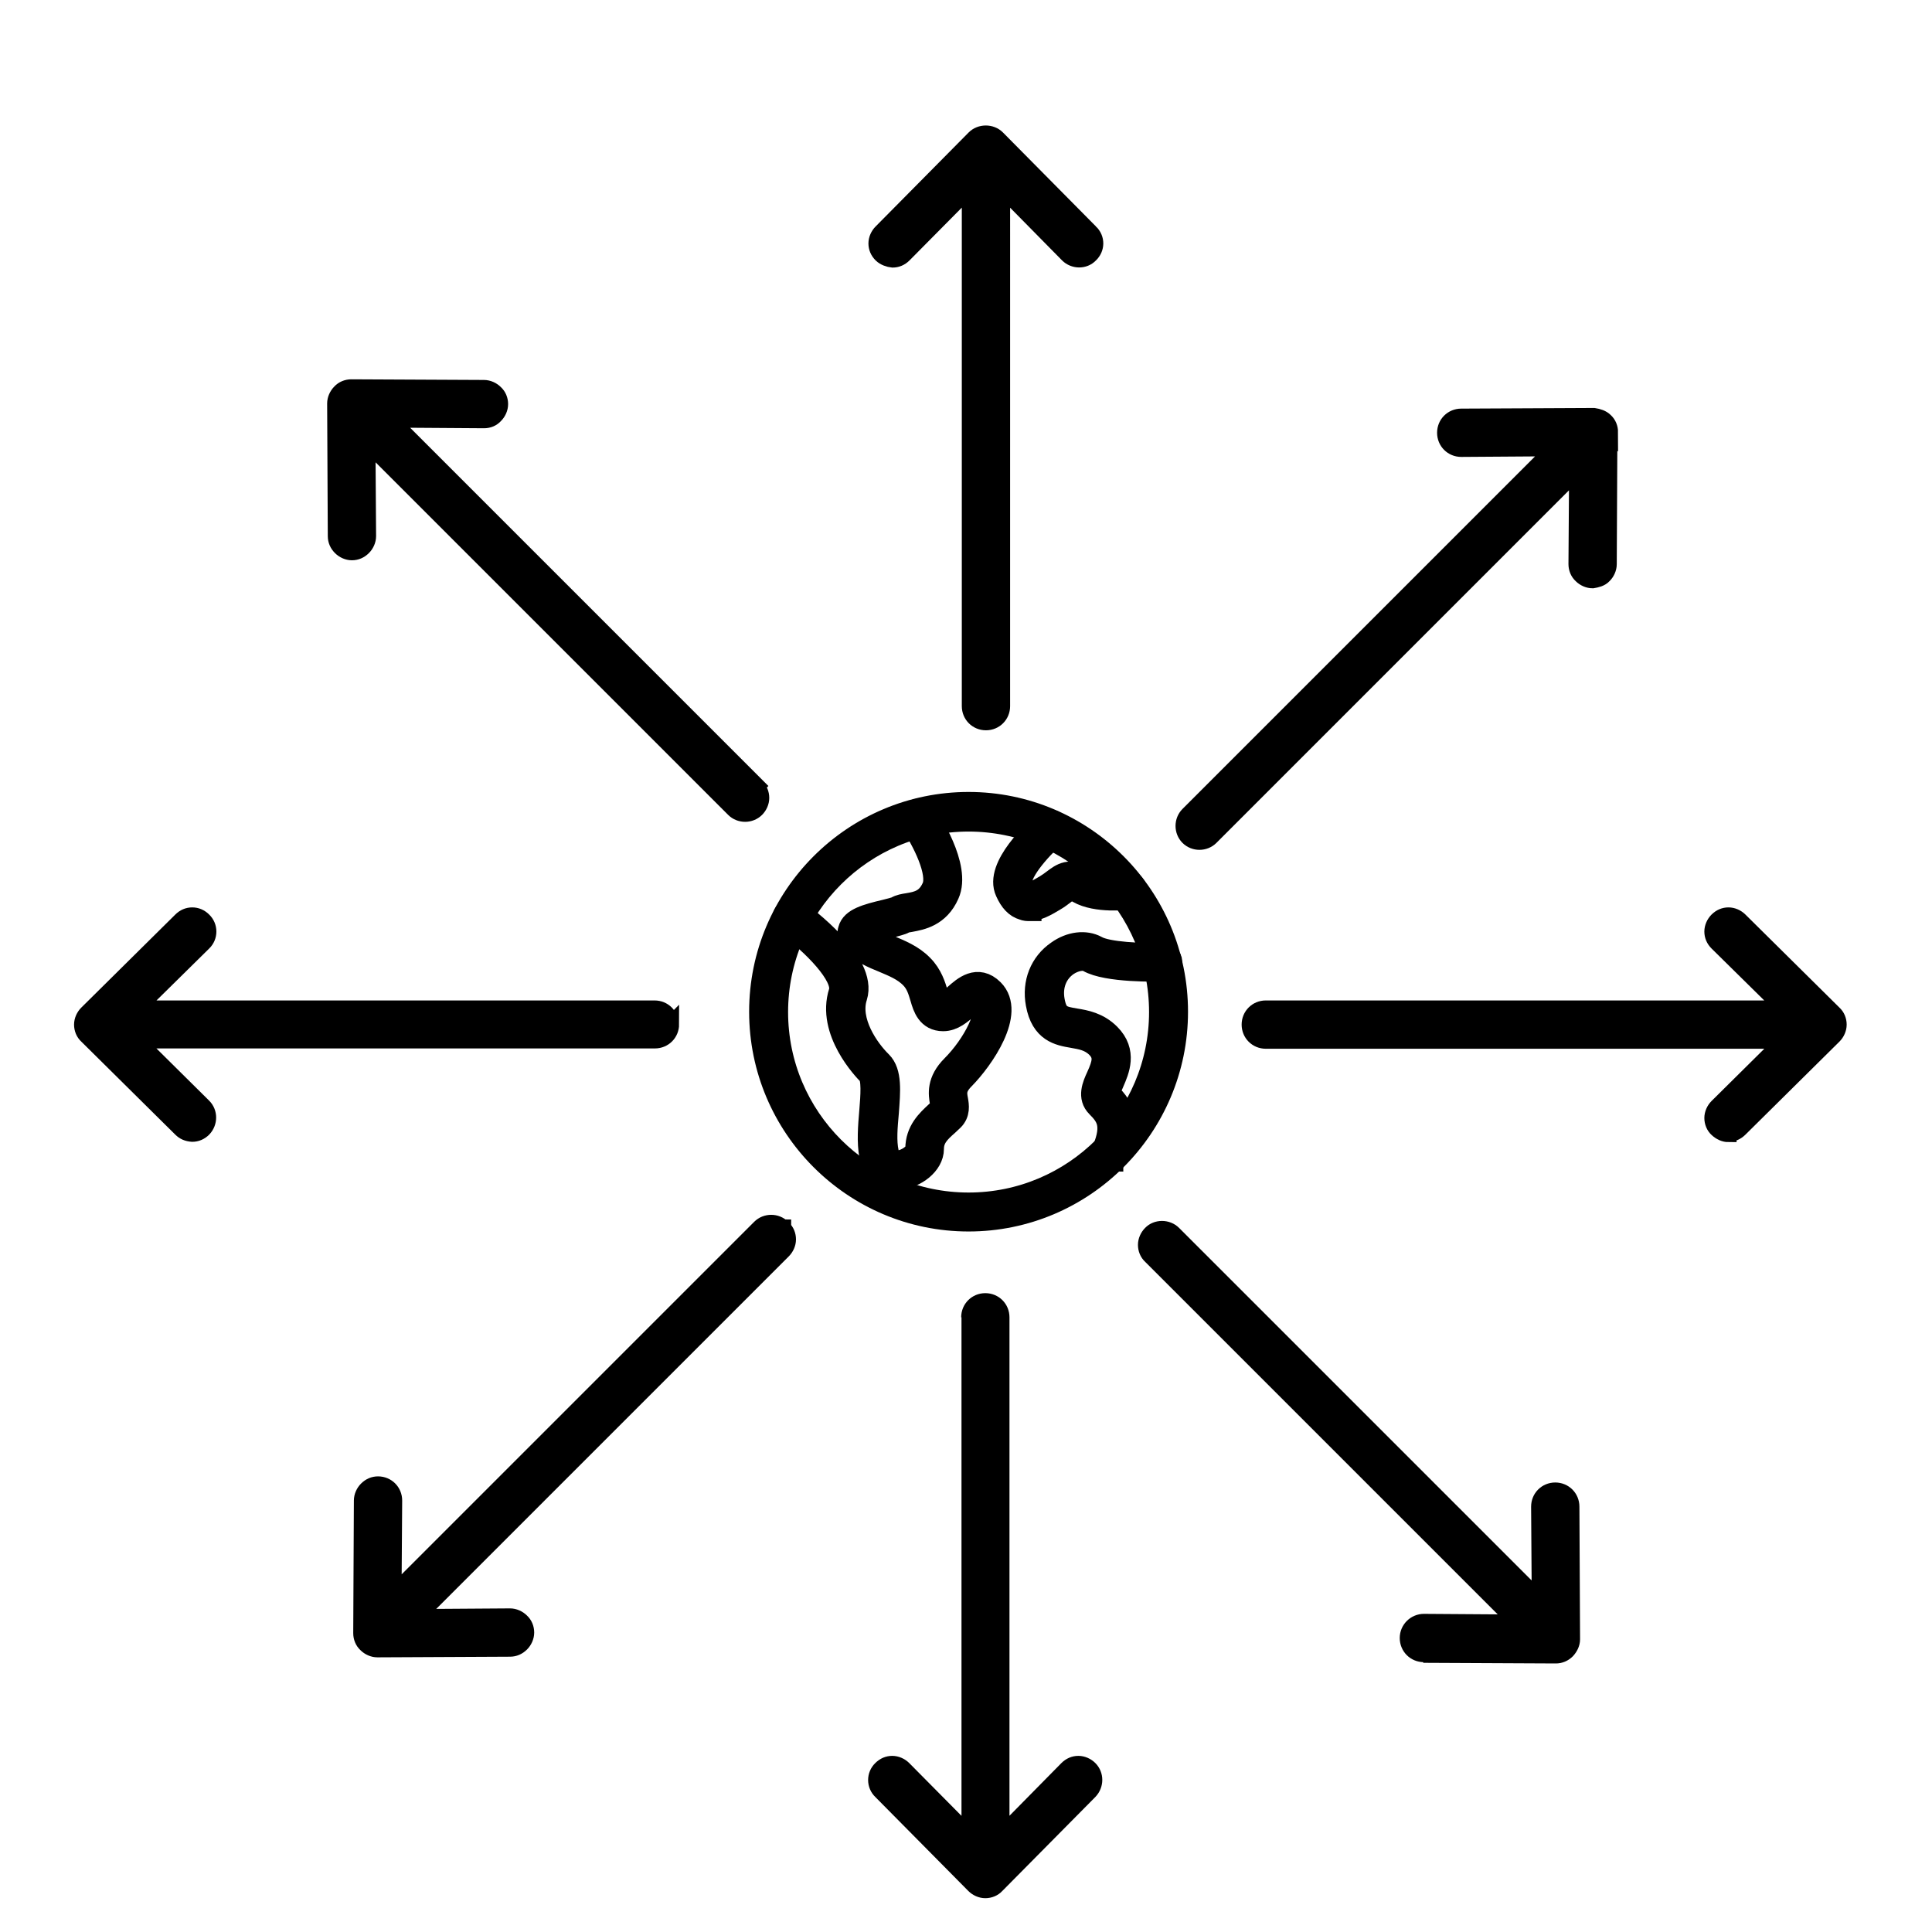 <?xml version="1.0" encoding="utf-8"?>
<svg xmlns="http://www.w3.org/2000/svg" id="Layer_1" viewBox="0 0 60 60">
  <defs>
    <style>.cls-1{stroke-width:.75px;}.cls-1,.cls-2,.cls-3{stroke:#000;stroke-miterlimit:10;}.cls-2,.cls-3{stroke-width:.5px;}.cls-4{stroke-width:0px;}.cls-3{fill:none;}</style>
  </defs>
  <path class="cls-2" d="m24.3,38.12c-.19-.19-.51-.19-.7,0l-11.38,11.38.02-2.9c0-.28-.22-.5-.5-.5-.13,0-.25.05-.35.15-.09.09-.15.22-.15.35l-.02,4.12c0,.13.05.26.15.35.09.09.22.15.35.15l4.12-.02c.13,0,.25-.05.35-.15.09-.09.15-.22.15-.35s-.05-.26-.15-.35c-.09-.09-.22-.15-.35-.15l-2.9.02,11.38-11.38c.09-.09.15-.22.15-.35s-.05-.26-.15-.35h0s0-.02,0-.02Z"/>
  <path class="cls-2" d="m50,13.42c0-.13-.05-.26-.15-.35-.09-.09-.22-.13-.35-.15l-4.12.02c-.28,0-.5.22-.5.5s.22.5.5.5l2.9-.02-11.38,11.38c-.19.19-.19.51,0,.7.19.19.51.19.7,0l11.38-11.38-.02,2.9c0,.13.05.26.15.35.09.09.22.15.35.15.12-.02.26-.05.35-.15.09-.09.15-.22.15-.35l.02-4.12h0Z"/>
  <path class="cls-4" d="m20.83,31.82c0-.28-.22-.5-.5-.5H4.25l2.07-2.04c.2-.19.2-.51,0-.7-.1-.1-.22-.15-.35-.15s-.25.05-.35.15l-2.92,2.89c-.09.09-.15.22-.15.35s.05.26.15.35l2.92,2.89c.09.09.2.14.35.15.13,0,.25-.05.35-.15.19-.2.19-.51,0-.7l-2.07-2.05h16.09c.28,0,.5-.22.5-.5Z"/>
  <path class="cls-3" d="m20.83,31.82c0-.28-.22-.5-.5-.5H4.25l2.07-2.04c.2-.19.2-.51,0-.7-.1-.1-.22-.15-.35-.15s-.25.05-.35.15l-2.92,2.89c-.09.09-.15.22-.15.35s.05.26.15.35l2.92,2.89c.09.09.2.14.35.15.13,0,.25-.05.35-.15.19-.2.19-.51,0-.7l-2.07-2.05h16.09c.28,0,.5-.22.5-.5Zm0,0h0"/>
  <path class="cls-2" d="m53.68,35.21c.13,0,.25-.05.35-.15l2.92-2.89c.09-.09.15-.22.15-.35s-.05-.26-.15-.35l-2.92-2.89c-.09-.09-.22-.15-.35-.15s-.25.05-.35.15c-.09.09-.15.22-.15.35s.05.25.15.35l2.07,2.04h-16.09c-.28,0-.5.22-.5.5s.22.5.5.5h16.09l-2.07,2.05c-.09.09-.15.22-.15.35,0,.13.05.26.15.35.1.09.22.15.35.15h0Z"/>
  <path class="cls-2" d="m23.51,24.41l-11.38-11.38,2.9.02c.14,0,.26-.05.35-.15.09-.09.15-.22.15-.35,0-.13-.05-.26-.15-.35-.09-.09-.22-.15-.35-.15l-4.12-.02c-.13,0-.26.05-.35.15-.09.09-.15.22-.15.35l.02,4.12c0,.13.05.25.15.35.09.09.22.15.35.15s.25-.05.35-.15c.09-.09.15-.22.15-.35l-.02-2.9,11.38,11.38c.19.19.51.19.7,0,.09-.09.15-.22.15-.35s-.05-.26-.15-.35h0Z"/>
  <path class="cls-2" d="m44.2,51.39l4.12.02c.13,0,.25-.05.35-.15.09-.1.15-.22.15-.35l-.02-4.12c0-.28-.22-.5-.5-.5s-.5.22-.5.5l.02,2.9-11.38-11.38c-.19-.19-.52-.19-.7,0-.09.09-.15.22-.15.35s.05.26.15.35l11.38,11.38-2.9-.02c-.27,0-.5.22-.5.5s.22.5.5.5h0s0,.02,0,.02Z"/>
  <path class="cls-2" d="m33.86,7.21l-2.89-2.92c-.19-.19-.52-.19-.71,0l-2.89,2.92c-.09.09-.15.22-.15.35s.05.25.15.35c.09.09.24.14.35.15.13,0,.25-.05.35-.15l2.05-2.07v16.09c0,.28.22.5.5.5s.5-.22.5-.5V5.84l2.04,2.07c.19.19.51.2.7,0,.2-.19.21-.5,0-.7Z"/>
  <path class="cls-2" d="m30.11,40.91v16.09l-2.05-2.07c-.09-.09-.22-.15-.35-.15-.13,0-.25.05-.35.15-.2.19-.2.51,0,.7l2.89,2.92c.09.09.22.15.35.15s.26-.05.35-.15l2.89-2.92c.19-.2.19-.51,0-.7-.09-.09-.22-.15-.35-.15s-.25.05-.35.15l-2.04,2.07v-16.09c0-.28-.22-.5-.5-.5s-.5.22-.5.5h-.02Z"/>
  <path class="cls-1" d="m30.08,37.87c-3.55,0-6.44-2.89-6.44-6.45s2.89-6.45,6.44-6.45,6.44,2.89,6.44,6.45-2.89,6.45-6.44,6.45Zm0-12.42c-3.3,0-5.98,2.68-5.98,5.98s2.68,5.98,5.98,5.98,5.98-2.68,5.98-5.98-2.68-5.98-5.98-5.98Z"/>
  <path class="cls-1" d="m27.84,36.57c-.41,0-.7-.25-.78-.68-.08-.42-.04-.91,0-1.38.04-.48.08-1.02-.06-1.17-.13-.13-1.28-1.32-.89-2.53.16-.52-.87-1.54-1.65-2.11-.11-.08-.13-.22-.05-.33.08-.11.22-.13.33-.05.22.16,2.15,1.58,1.82,2.63-.25.77.37,1.66.78,2.06.3.3.25.87.2,1.54-.04.44-.08.89,0,1.25.04.22.16.32.37.3.29-.03.58-.27.58-.42,0-.55.34-.86.61-1.11.05-.05.1-.09.15-.14.02-.02.02-.05,0-.2-.04-.25-.11-.64.35-1.1.66-.66,1.22-1.73.9-2.04-.11-.11-.15-.12-.47.17-.21.18-.44.39-.74.39-.45,0-.57-.38-.65-.66-.07-.23-.13-.46-.33-.66-.24-.24-.54-.36-.87-.5-.32-.13-.65-.27-.9-.52-.18-.18-.17-.35-.14-.43.08-.31.51-.43,1.1-.57.13-.03.31-.08.35-.1.1-.06.22-.08.35-.1.3-.05.61-.11.8-.54.21-.46-.31-1.49-.68-2.03-.08-.11-.05-.25.06-.32.11-.07.25-.05.32.06.12.16,1.1,1.64.72,2.48-.29.66-.83.75-1.15.81-.08.01-.17.03-.2.05-.09.05-.24.08-.48.15-.18.04-.58.14-.73.23.19.18.45.29.74.41.33.14.72.29,1.02.6.28.28.38.62.45.85.09.32.12.33.2.33.12,0,.28-.14.42-.27.25-.22.67-.6,1.12-.15.68.68-.32,2.11-.9,2.7-.29.29-.26.48-.22.69.03.17.07.41-.13.6-.05.05-.11.1-.16.15-.25.22-.46.42-.46.77,0,.46-.53.85-1.01.89h-.09,0Z"/>
  <path class="cls-1" d="m34.51,36.01s-.06,0-.08-.02c-.12-.05-.18-.18-.13-.3.31-.76.11-1.04-.2-1.35-.27-.27-.12-.62.01-.9.18-.4.26-.66-.01-.94-.24-.24-.51-.28-.79-.33-.41-.07-.93-.16-1.08-1-.12-.64.12-1.24.63-1.59.39-.28.85-.33,1.18-.15.34.2,1.45.25,2.06.22.13,0,.24.1.24.22,0,.13-.1.24-.22.24-.18,0-1.74.04-2.31-.29-.16-.09-.44-.04-.68.12-.36.25-.52.67-.44,1.13.09.52.29.55.7.62.31.05.7.12,1.04.46.52.52.27,1.08.11,1.45-.06.14-.15.34-.11.38.46.46.67.93.3,1.85-.04.09-.12.15-.22.15Z"/>
  <path class="cls-1" d="m31.97,28.23c-.06,0-.12,0-.19-.03-.21-.06-.37-.23-.5-.52-.35-.75.91-1.89,1.16-2.11.1-.08.25-.08.33.02.08.1.08.25-.02.33-.51.45-1.2,1.25-1.05,1.57.05.11.13.24.22.27.12.04.34-.09.56-.22.1-.06.18-.12.26-.18.24-.18.48-.37.99-.08.36.21,1.02.17,1.25.14.12-.02.25.07.26.2.02.12-.07.25-.2.26-.04,0-.98.12-1.54-.2-.24-.14-.26-.12-.47.04-.08.06-.18.14-.32.22-.25.15-.5.29-.74.29Z"/>
</svg>